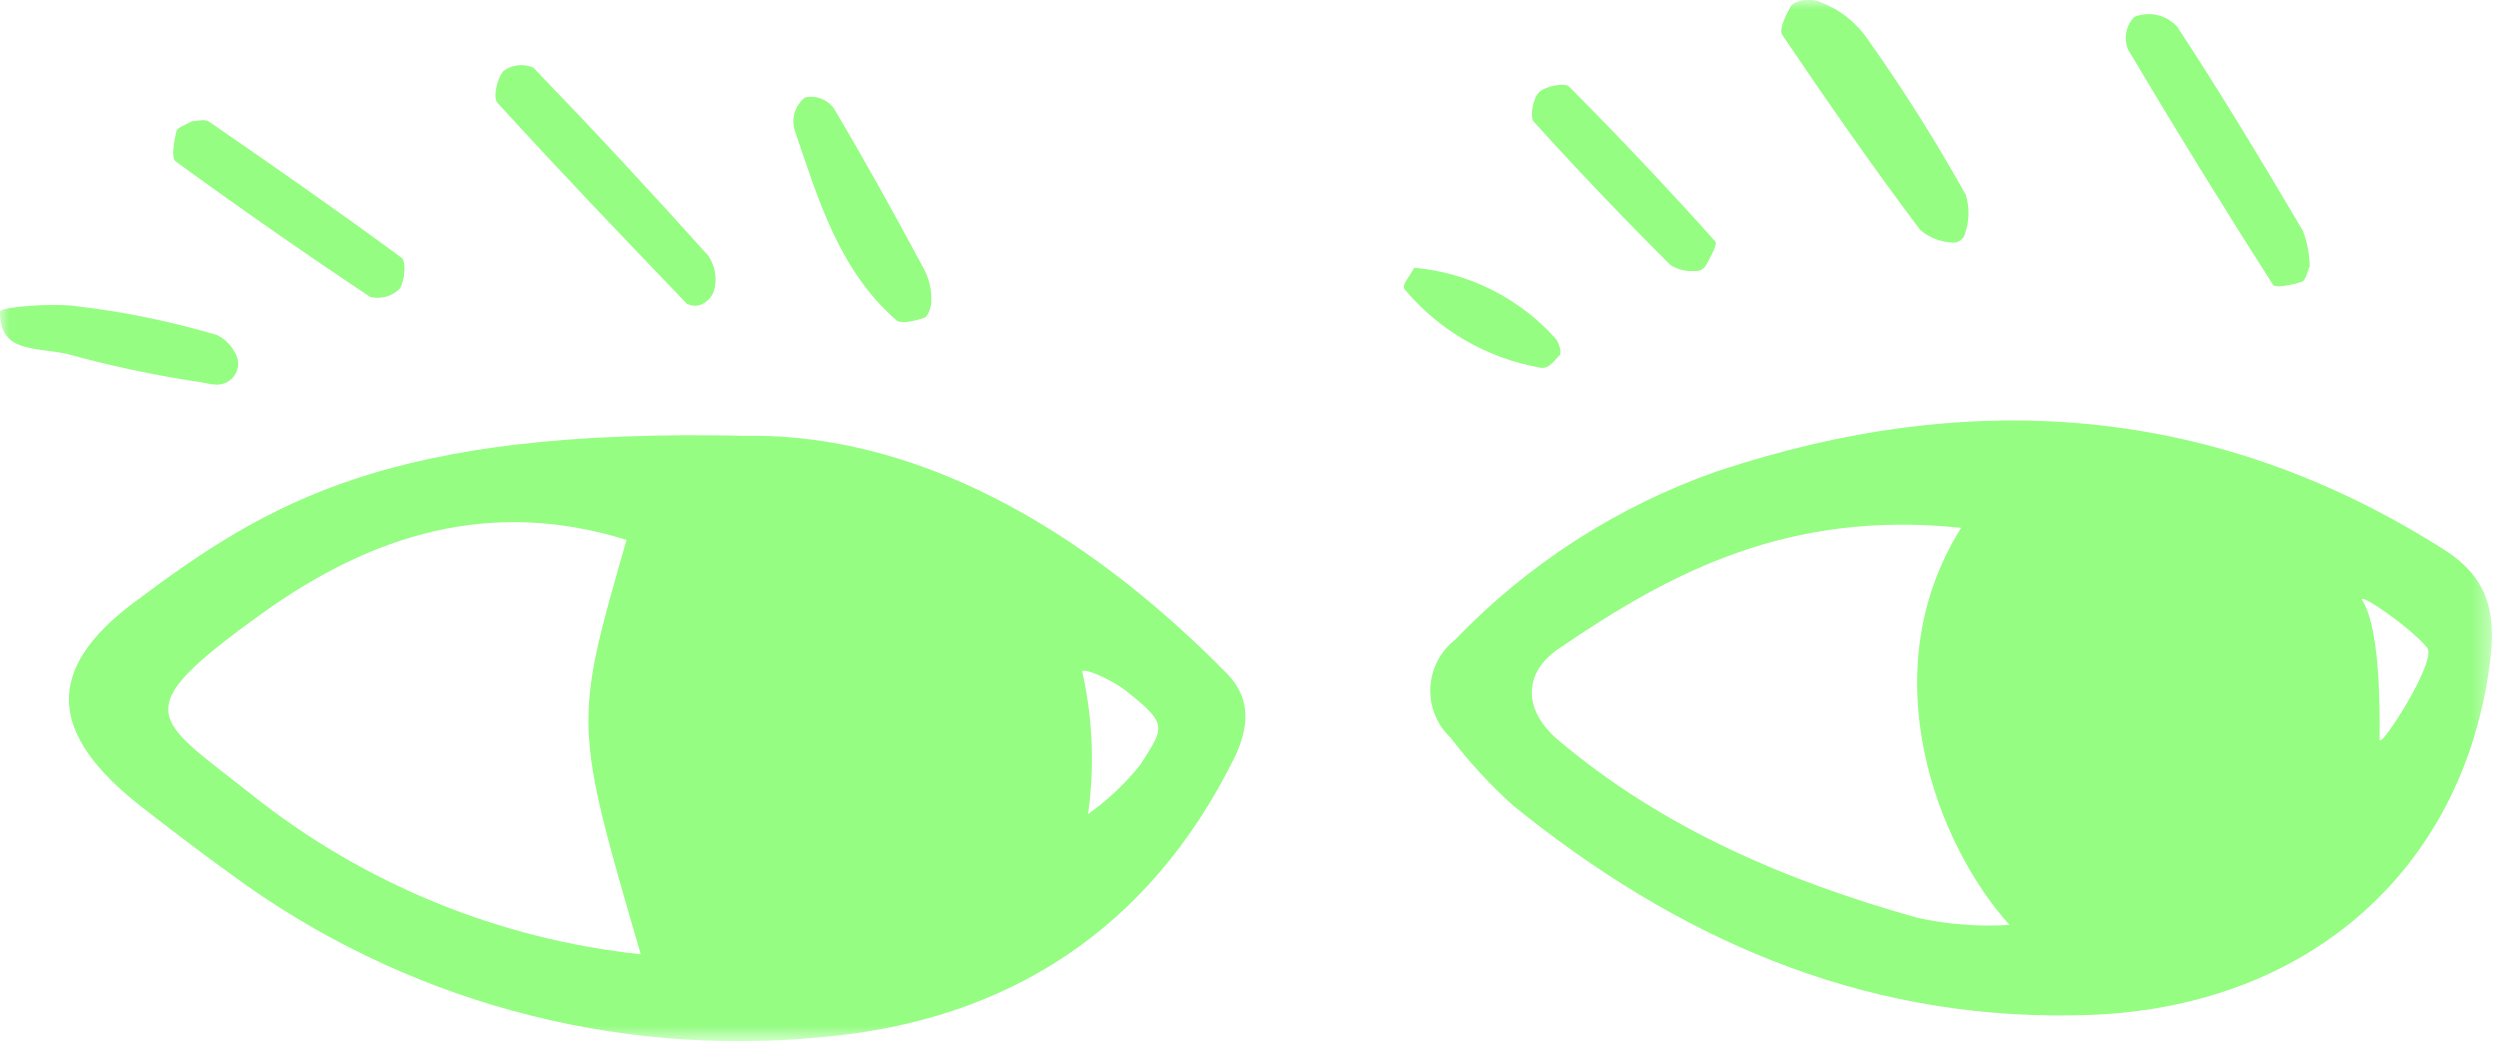 <svg width="128" height="54" viewBox="0 0 128 54" fill="none" xmlns="http://www.w3.org/2000/svg">
<mask id="mask0_200_1354" style="mask-type:luminance" maskUnits="userSpaceOnUse" x="0" y="0" width="128" height="54">
<path d="M127.589 0H0V53.291H127.589V0Z" fill="white"/>
</mask>
<g mask="url(#mask0_200_1354)">
<path d="M38.173 22.315C47.828 22.176 56.491 28.031 62.837 34.506C64.088 35.783 63.944 37.306 63.167 38.865C58.846 47.549 51.649 52.227 42.207 53.09C31.393 54.176 20.561 51.205 11.814 44.752C10.276 43.644 8.769 42.494 7.273 41.329C2.473 37.597 2.25 34.309 6.827 30.872C13.758 25.672 19.953 21.907 38.173 22.315ZM32.807 48.859C29.368 37.059 29.368 37.059 32.08 27.643C25.133 25.483 19.07 27.343 13.401 31.419C6.341 36.5 7.877 36.7 12.937 40.727C18.656 45.267 25.547 48.087 32.807 48.859ZM57.659 35.377C56.816 34.713 55.322 34.128 55.415 34.408C55.95 36.795 56.049 39.259 55.708 41.681C56.717 40.966 57.621 40.112 58.392 39.145C59.583 37.245 59.864 37.114 57.659 35.377Z" fill="#94FD82"/>
<path d="M106.07 51.986C95.129 52.149 85.799 47.986 77.47 41.241C76.298 40.185 75.226 39.023 74.27 37.769C73.924 37.443 73.653 37.047 73.474 36.607C73.295 36.167 73.213 35.694 73.234 35.219C73.254 34.745 73.376 34.28 73.593 33.857C73.809 33.435 74.113 33.063 74.486 32.769C78.221 28.876 82.82 25.917 87.911 24.132C100.831 19.832 113.352 20.656 125.134 28.141C127.419 29.593 127.786 31.404 127.506 33.741C126.187 44.764 117.756 51.947 106.063 51.982M100.413 27.025C91.559 26.097 85.535 29.295 79.78 33.231C77.964 34.472 77.996 36.381 79.772 37.884C85.15 42.432 91.485 45.113 98.172 46.992C99.719 47.331 101.305 47.454 102.886 47.356C99.177 43.245 95.757 34.439 100.411 27.025M124.27 33.159C123.313 32.019 120.647 30.245 120.958 30.749C121.674 31.909 121.871 34.74 121.835 37.872C121.829 38.429 124.815 33.81 124.27 33.159Z" fill="#94FD82"/>
<path d="M118.257 13.637C118.127 13.911 118.057 14.36 117.857 14.424C117.377 14.58 116.501 14.774 116.374 14.575C113.841 10.613 111.374 6.611 108.974 2.567C108.848 2.286 108.809 1.974 108.863 1.671C108.916 1.368 109.059 1.088 109.274 0.867C109.645 0.718 110.053 0.684 110.444 0.771C110.834 0.858 111.189 1.061 111.462 1.354C113.713 4.774 115.821 8.289 117.909 11.814C118.127 12.399 118.245 13.016 118.26 13.64" fill="#94FD82"/>
<path d="M93.074 0.061C94.111 0.423 95.005 1.107 95.627 2.013C97.445 4.576 99.121 7.235 100.65 9.98C100.841 10.611 100.832 11.286 100.624 11.911C100.609 11.994 100.577 12.073 100.531 12.143C100.484 12.213 100.425 12.274 100.354 12.32C100.284 12.367 100.206 12.399 100.123 12.415C100.04 12.43 99.955 12.429 99.873 12.411C99.301 12.373 98.757 12.151 98.32 11.78C95.867 8.523 93.54 5.17 91.255 1.792C91.068 1.516 91.433 0.785 91.675 0.339C91.767 0.17 92.25 -0.133 93.075 0.056" fill="#94FD82"/>
<path d="M9.946 19.518C7.748 19.18 5.572 18.712 3.429 18.118C1.707 17.758 0 18.06 0 15.961C0 15.709 2.734 15.5 3.975 15.685C6.391 15.971 8.778 16.463 11.11 17.155C11.5 17.344 11.818 17.654 12.018 18.039C12.169 18.27 12.225 18.55 12.173 18.821C12.122 19.092 11.967 19.333 11.742 19.492C11.166 19.901 10.542 19.567 9.942 19.517" fill="#94FD82"/>
<path d="M9.822 6.207C10.084 6.207 10.485 6.08 10.697 6.226C14.012 8.513 17.321 10.81 20.561 13.2C20.81 13.383 20.73 14.424 20.448 14.8C20.253 14.989 20.013 15.124 19.75 15.194C19.488 15.265 19.212 15.266 18.948 15.2C15.583 12.957 12.264 10.645 8.993 8.263C8.748 8.085 8.914 7.227 9.033 6.718C9.081 6.512 9.514 6.395 9.823 6.207" fill="#94FD82"/>
<path d="M87.353 13.566C87.298 13.669 87.214 13.753 87.112 13.809C87.009 13.864 86.892 13.888 86.776 13.877C86.341 13.908 85.907 13.803 85.534 13.577C83.139 11.19 80.805 8.744 78.534 6.237C78.307 5.986 78.491 5.026 78.803 4.72C79.115 4.414 80.112 4.211 80.335 4.435C82.899 7.009 85.393 9.65 87.818 12.359C87.949 12.506 87.618 13.072 87.354 13.569" fill="#94FD82"/>
<path d="M36.552 14.906C36.443 15.199 36.225 15.439 35.943 15.576C35.819 15.633 35.683 15.659 35.547 15.654C35.411 15.648 35.278 15.61 35.159 15.543C31.897 12.143 28.639 8.743 25.467 5.26C25.228 4.997 25.453 3.995 25.786 3.627C26.004 3.471 26.258 3.374 26.524 3.345C26.79 3.316 27.059 3.356 27.305 3.461C30.352 6.618 33.34 9.831 36.27 13.101C36.447 13.362 36.564 13.66 36.613 13.972C36.661 14.284 36.641 14.602 36.552 14.906Z" fill="#94FD82"/>
<path d="M47.684 15.493C47.655 15.793 47.504 16.215 47.318 16.274C46.859 16.42 46.142 16.616 45.883 16.389C42.941 13.809 41.883 10.174 40.683 6.651C40.597 6.352 40.602 6.035 40.697 5.739C40.792 5.443 40.973 5.183 41.217 4.991C41.497 4.928 41.788 4.951 42.055 5.056C42.321 5.161 42.55 5.343 42.712 5.58C44.3 8.248 45.803 10.969 47.269 13.705C47.575 14.248 47.718 14.869 47.682 15.492" fill="#94FD82"/>
<path d="M72.412 13.708C75.188 13.959 77.767 15.248 79.633 17.319C79.821 17.519 79.969 18.071 79.856 18.186C79.451 18.599 79.276 18.92 78.798 18.814C76.112 18.324 73.681 16.913 71.924 14.824C71.749 14.589 72.108 14.254 72.411 13.707" fill="#94FD82"/>
</g>
</svg>
